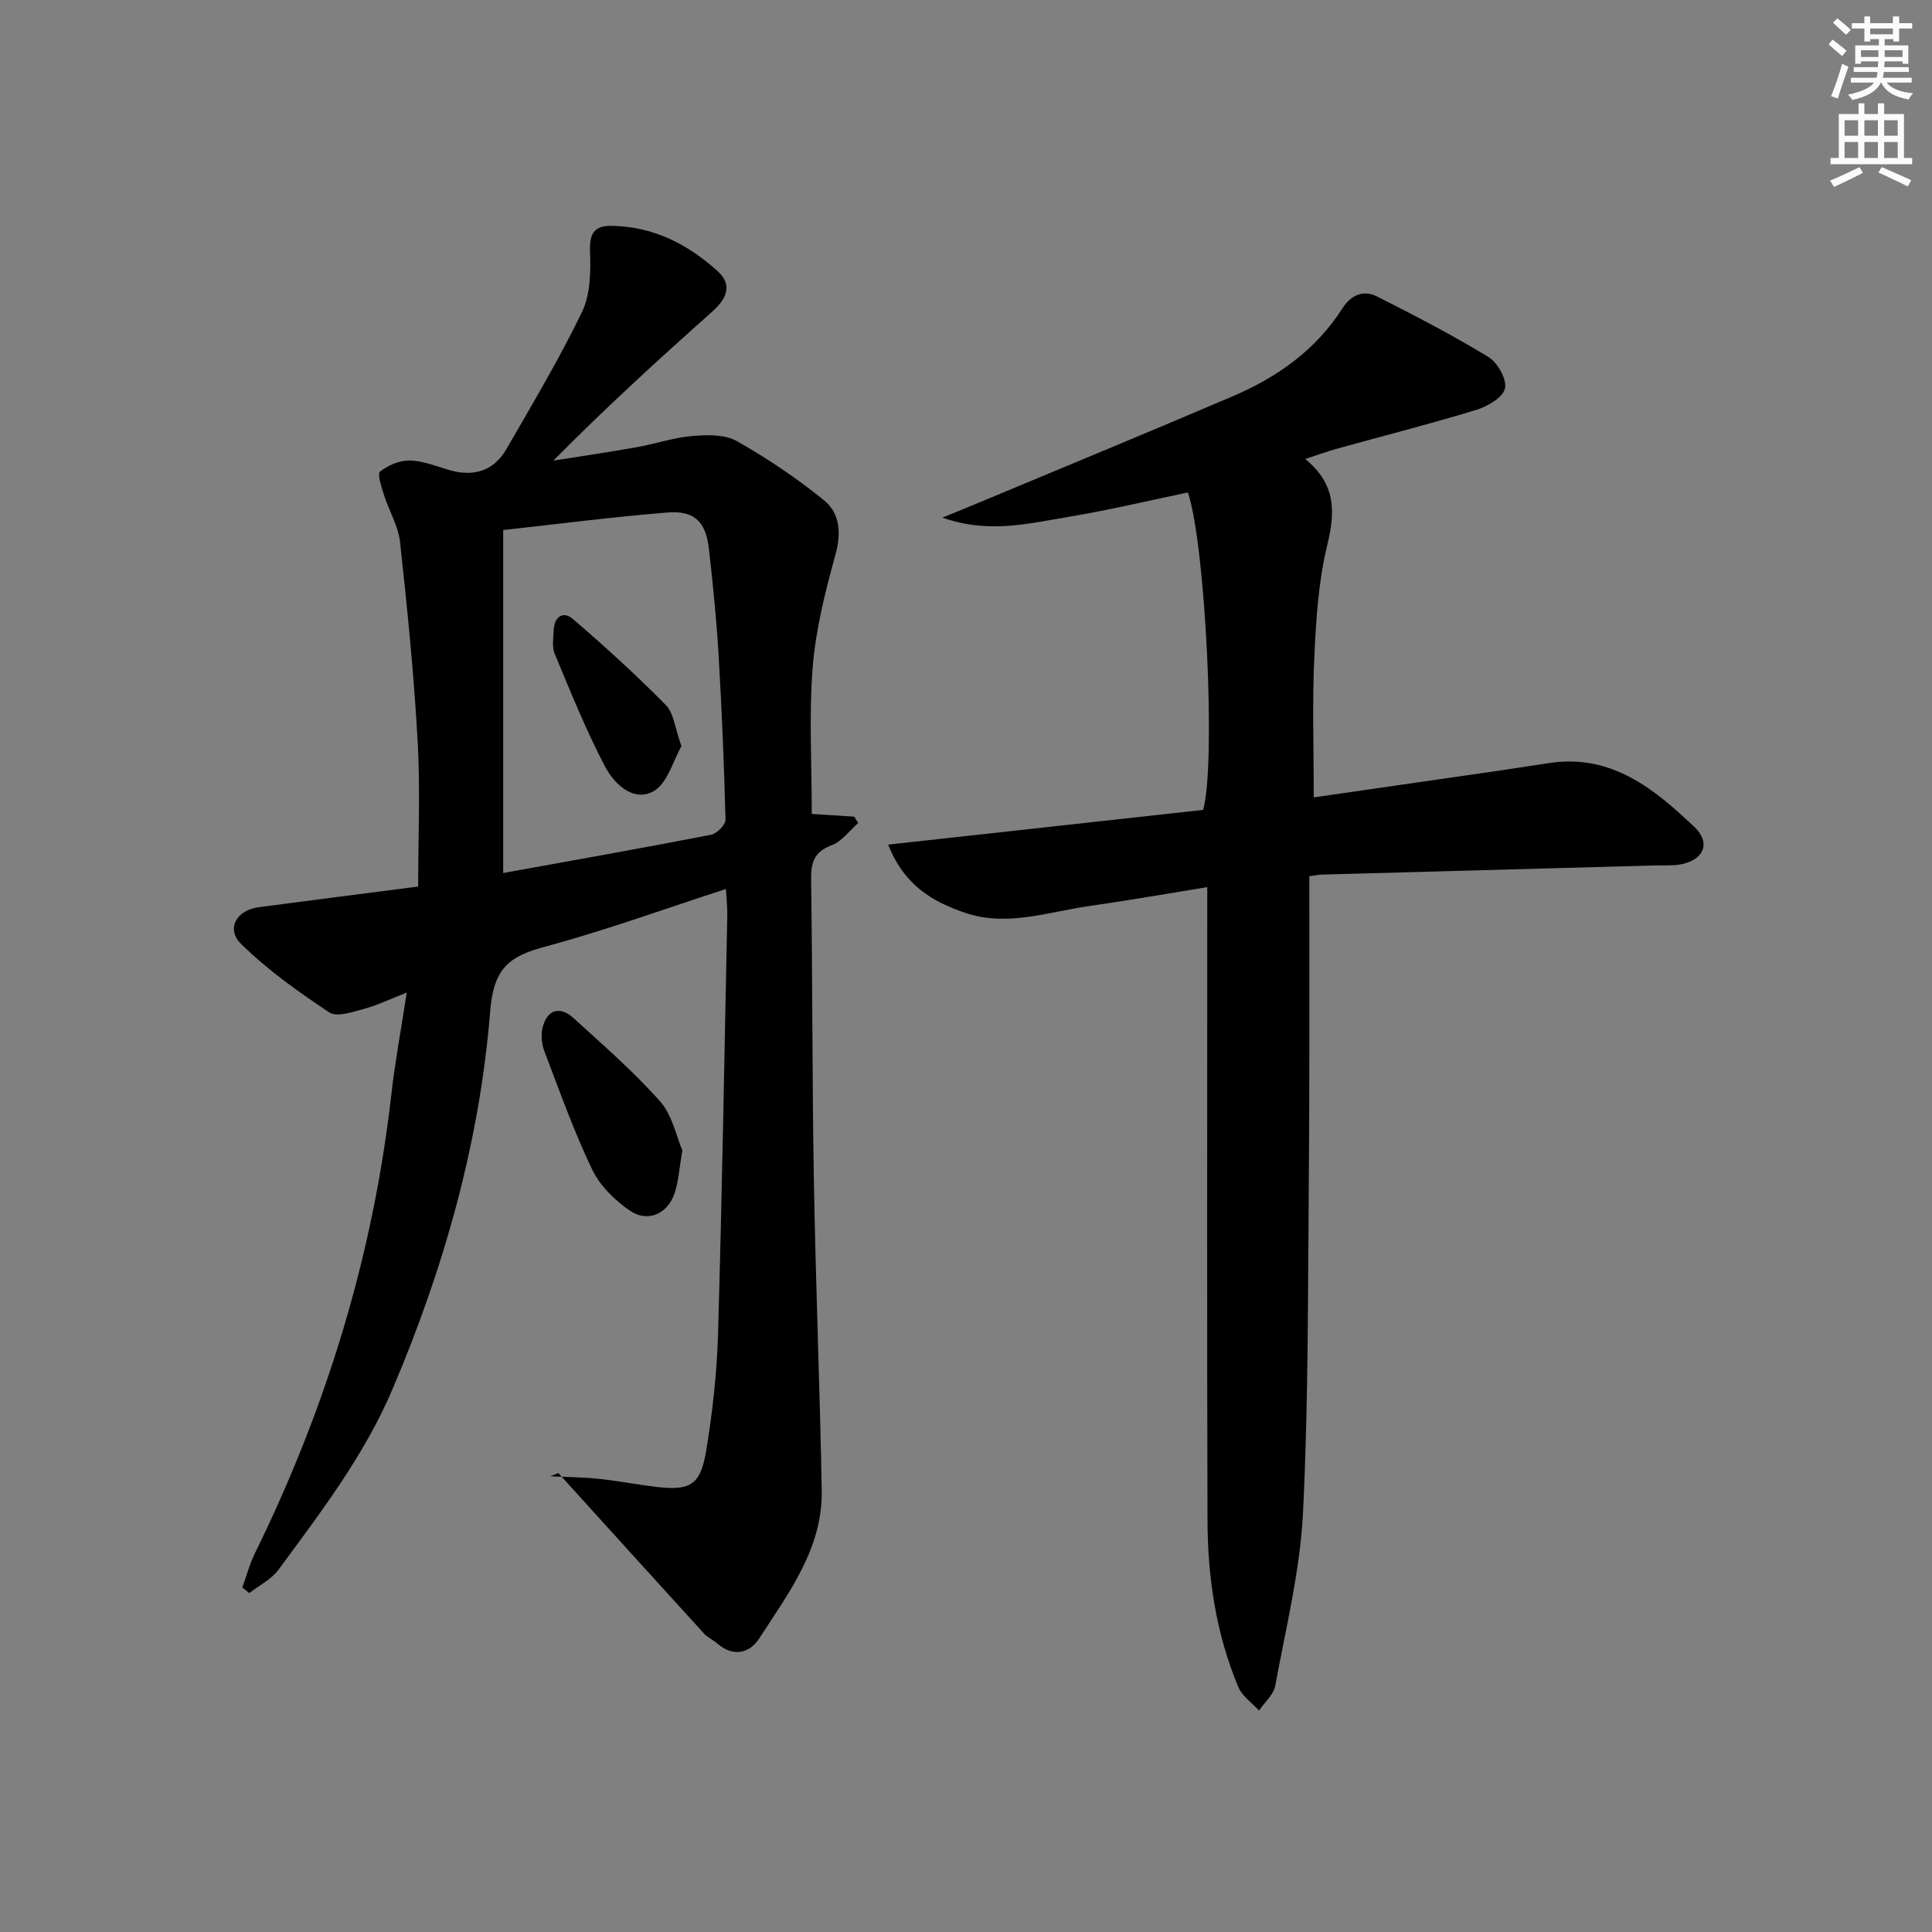 <svg enable-background="new 0 0 400 400" viewBox="0 0 400 400" xmlns="http://www.w3.org/2000/svg"><rect x="0" y="0" width="400" height="400" fill="#808080" stroke="none"/><g fill="#000001"><path d="m150.29 184.06c-12.82 4.15-24.95 8.58-37.38 11.92-7.45 2-10.7 4.39-11.42 13.36-2.17 27.08-9.54 53.13-20.2 78.21-5.86 13.8-14.87 25.53-23.63 37.44-1.48 2.01-4.01 3.25-6.06 4.84-.48-.39-.95-.77-1.43-1.16.86-2.38 1.52-4.87 2.63-7.13 14.77-30.08 24.46-61.65 28.23-95.01.76-6.73 2.02-13.41 3.18-21.02-3.48 1.35-6.11 2.63-8.89 3.38-2.34.63-5.58 1.76-7.14.72-6.41-4.26-12.79-8.79-18.25-14.16-3.2-3.15-.96-7.02 3.6-7.62 10.83-1.43 21.67-2.81 33.05-4.28 0-10.21.45-20.19-.11-30.12-.77-13.75-2.14-27.47-3.64-41.17-.37-3.35-2.3-6.52-3.34-9.82-.51-1.61-1.42-4.33-.79-4.82 1.66-1.31 4.08-2.33 6.17-2.28 2.74.06 5.47 1.21 8.18 1.99 5.06 1.45 9.19.16 11.79-4.34 5.4-9.36 10.95-18.67 15.65-28.38 1.74-3.6 1.83-8.29 1.67-12.44-.14-3.68.73-5.45 4.43-5.41 8.61.1 15.79 3.78 21.98 9.37 3.23 2.92 1.8 5.8-1.15 8.43-11.06 9.85-22.01 19.83-32.85 30.8 5.7-.9 11.41-1.73 17.09-2.74 3.91-.69 7.74-2.01 11.67-2.35 3.05-.26 6.71-.36 9.21 1.05 6.31 3.56 12.4 7.67 18.03 12.23 3.39 2.74 3.63 6.85 2.37 11.4-2.1 7.6-4.06 15.39-4.68 23.21-.79 9.92-.19 19.94-.19 30.36 3.08.2 5.94.38 8.81.56.26.44.53.88.79 1.32-1.8 1.57-3.35 3.79-5.45 4.58-3.7 1.38-4.35 3.64-4.29 7.22.31 20.66.21 41.32.57 61.97.37 21.45 1.24 42.9 1.63 64.35.22 12.04-6.85 21.29-12.96 30.73-1.96 3.03-5.34 3.89-8.63 1.05-.88-.76-2.02-1.25-2.79-2.1-10.07-11.05-20.1-22.13-30.14-33.21-.56.22-1.12.44-1.68.66 3.32.16 6.66.18 9.97.52 3.96.41 7.89 1.18 11.85 1.66 7.09.85 9.25-.29 10.43-7.33 1.34-8 2.24-16.15 2.48-24.26.84-28.94 1.32-57.9 1.92-86.85.03-1.58-.17-3.18-.29-5.33zm-46.11-3.31c14.71-2.67 28.9-5.17 43.03-7.92 1.2-.23 3.03-2.07 3-3.12-.29-11.45-.77-22.9-1.45-34.34-.43-7.29-1.17-14.56-2-21.81-.64-5.56-3-7.9-8.57-7.45-11.34.91-22.64 2.38-34.01 3.63z"/><path d="m272 165.09c13.6-1.96 26.4-3.8 39.21-5.66 3.28-.48 6.56-1.02 9.85-1.49 12.69-1.8 21.48 5.43 29.76 13.29 3.48 3.31 1.91 6.86-2.91 7.74-1.62.3-3.32.16-4.99.2-23.11.64-46.23 1.27-69.34 1.91-.64.02-1.27.17-2.5.34v5.4c-.02 19 .07 37.99-.1 56.99-.21 23.14-.06 46.31-1.21 69.41-.6 12-3.56 23.89-5.74 35.78-.34 1.86-2.2 3.44-3.36 5.15-1.46-1.6-3.49-2.97-4.28-4.85-4.62-11.02-6.36-22.7-6.39-34.55-.13-41.49-.05-82.99-.05-124.48 0-1.97 0-3.93 0-6.6-8.52 1.38-16.48 2.79-24.47 3.92-8.48 1.2-16.94 4.34-25.59 1.42-6.69-2.26-12.65-5.62-16-14.14 22.3-2.46 43.77-4.83 65.2-7.19 2.68-9.18.57-54.53-3.14-65.72-8.18 1.7-16.38 3.66-24.67 5.04-8.26 1.38-16.59 3.55-26.17.17 3.17-1.3 5.5-2.24 7.81-3.21 17.45-7.29 34.94-14.5 52.33-21.93 9.18-3.92 17.15-9.54 22.64-18.13 1.8-2.82 4.36-3.96 7.23-2.51 7.8 3.94 15.58 7.98 23.04 12.52 1.9 1.16 3.86 4.64 3.43 6.51s-3.61 3.73-5.94 4.44c-9.51 2.91-19.16 5.35-28.75 8.01-2.05.57-4.05 1.31-6.68 2.16 6.33 5.12 6.28 10.85 4.59 17.76-1.84 7.5-2.33 15.42-2.69 23.19-.45 9.48-.12 18.96-.12 29.11z"/><path d="m141.27 238.17c-.63 3.73-.79 6.26-1.52 8.62-1.35 4.41-5.52 6.45-9.29 3.89-3.15-2.13-6.25-5.19-7.87-8.56-3.79-7.92-6.75-16.25-9.88-24.48-.55-1.45-.74-3.3-.39-4.8.88-3.78 3.56-4.67 6.43-2.05 6.12 5.59 12.43 11.05 17.91 17.23 2.57 2.92 3.4 7.36 4.61 10.15z"/><path d="m141.09 154.5c-1.74 2.98-2.93 7.79-5.86 9.36-4.21 2.25-8.15-1.66-10.04-5.3-3.91-7.49-7.08-15.37-10.34-23.18-.6-1.43-.28-3.3-.21-4.95.11-2.75 1.98-3.98 3.93-2.31 6.64 5.7 13.13 11.61 19.27 17.84 1.67 1.69 1.9 4.79 3.25 8.54z"/></g><path d="m378.6 9.2.8-1c.9.7 1.9 1.4 2.9 2.3l-.9 1.1c-1.1-.9-2-1.7-2.8-2.4zm.5 10.7c.9-2.1 1.6-4.3 2.3-6.7.4.2.8.4 1.3.6-.7 2.1-1.5 4.3-2.2 6.6zm.4-15.2.9-.9c1 .8 2 1.6 2.8 2.4l-1 1c-1-.9-1.9-1.8-2.7-2.5zm12.5-1.3h1.2v1.4h2.7v1.1h-2.7v2.7h-1.2v-.5h-1.8v1.3h4.9v3.8h-1.2v-.5h-3.7c0 .4-.1.9-.1 1.2h5.1v1h-5.2c0 .5-.1.9-.2 1.2h6v1h-5.2c1.1 1.3 2.9 2 5.5 2.2-.4.4-.7.8-.9 1.3-2.9-.5-4.8-1.6-5.7-3.5h-.1c-.8 1.7-2.7 2.9-5.9 3.6-.2-.4-.6-.8-.9-1.1 2.8-.6 4.6-1.4 5.4-2.5h-4.8v-1h5.3c.1-.3.2-.7.2-1.2h-4.9v-1h5c0-.4 0-.8.1-1.2h-3.6v.5h-1.2v-3.8h4.9v-1.3h-1.8v.5h-1.2v-2.7h-2.6v-1.1h2.6v-1.4h1.2v1.4h4.7v-1.4zm-6.7 8.4h3.6c0-.4 0-.9 0-1.4h-3.6zm1.9-4.7h4.7v-1.2h-4.7zm6.7 3.3h-3.7v1.4h3.7z" fill="#fcfbfa"/><path d="m384.7 21.4h1.3v2.2h2.8v-2.2h1.3v2.2h4.1v9.1h1.7v1.3h-16.9v-1.3h1.7v-9.1h4.1v-2.2zm.3 13.2.7 1.2c-1.8.9-3.8 1.9-6 2.9-.2-.4-.5-.8-.8-1.3 2.4-1 4.4-2 6.1-2.8zm-3.1-6.5h2.8v-3.2h-2.8zm0 4.6h2.8v-3.3h-2.8zm4.1-4.6h2.8v-3.2h-2.8zm0 4.6h2.8v-3.3h-2.8zm3.6 1.9c2.1.9 4.1 1.8 6.1 2.7l-.7 1.3c-2.2-1.1-4.2-2-6.1-2.9zm3.3-9.7h-2.8v3.2h2.8zm-2.8 7.8h2.8v-3.3h-2.8z" fill="#fcfbfa"/></svg>
